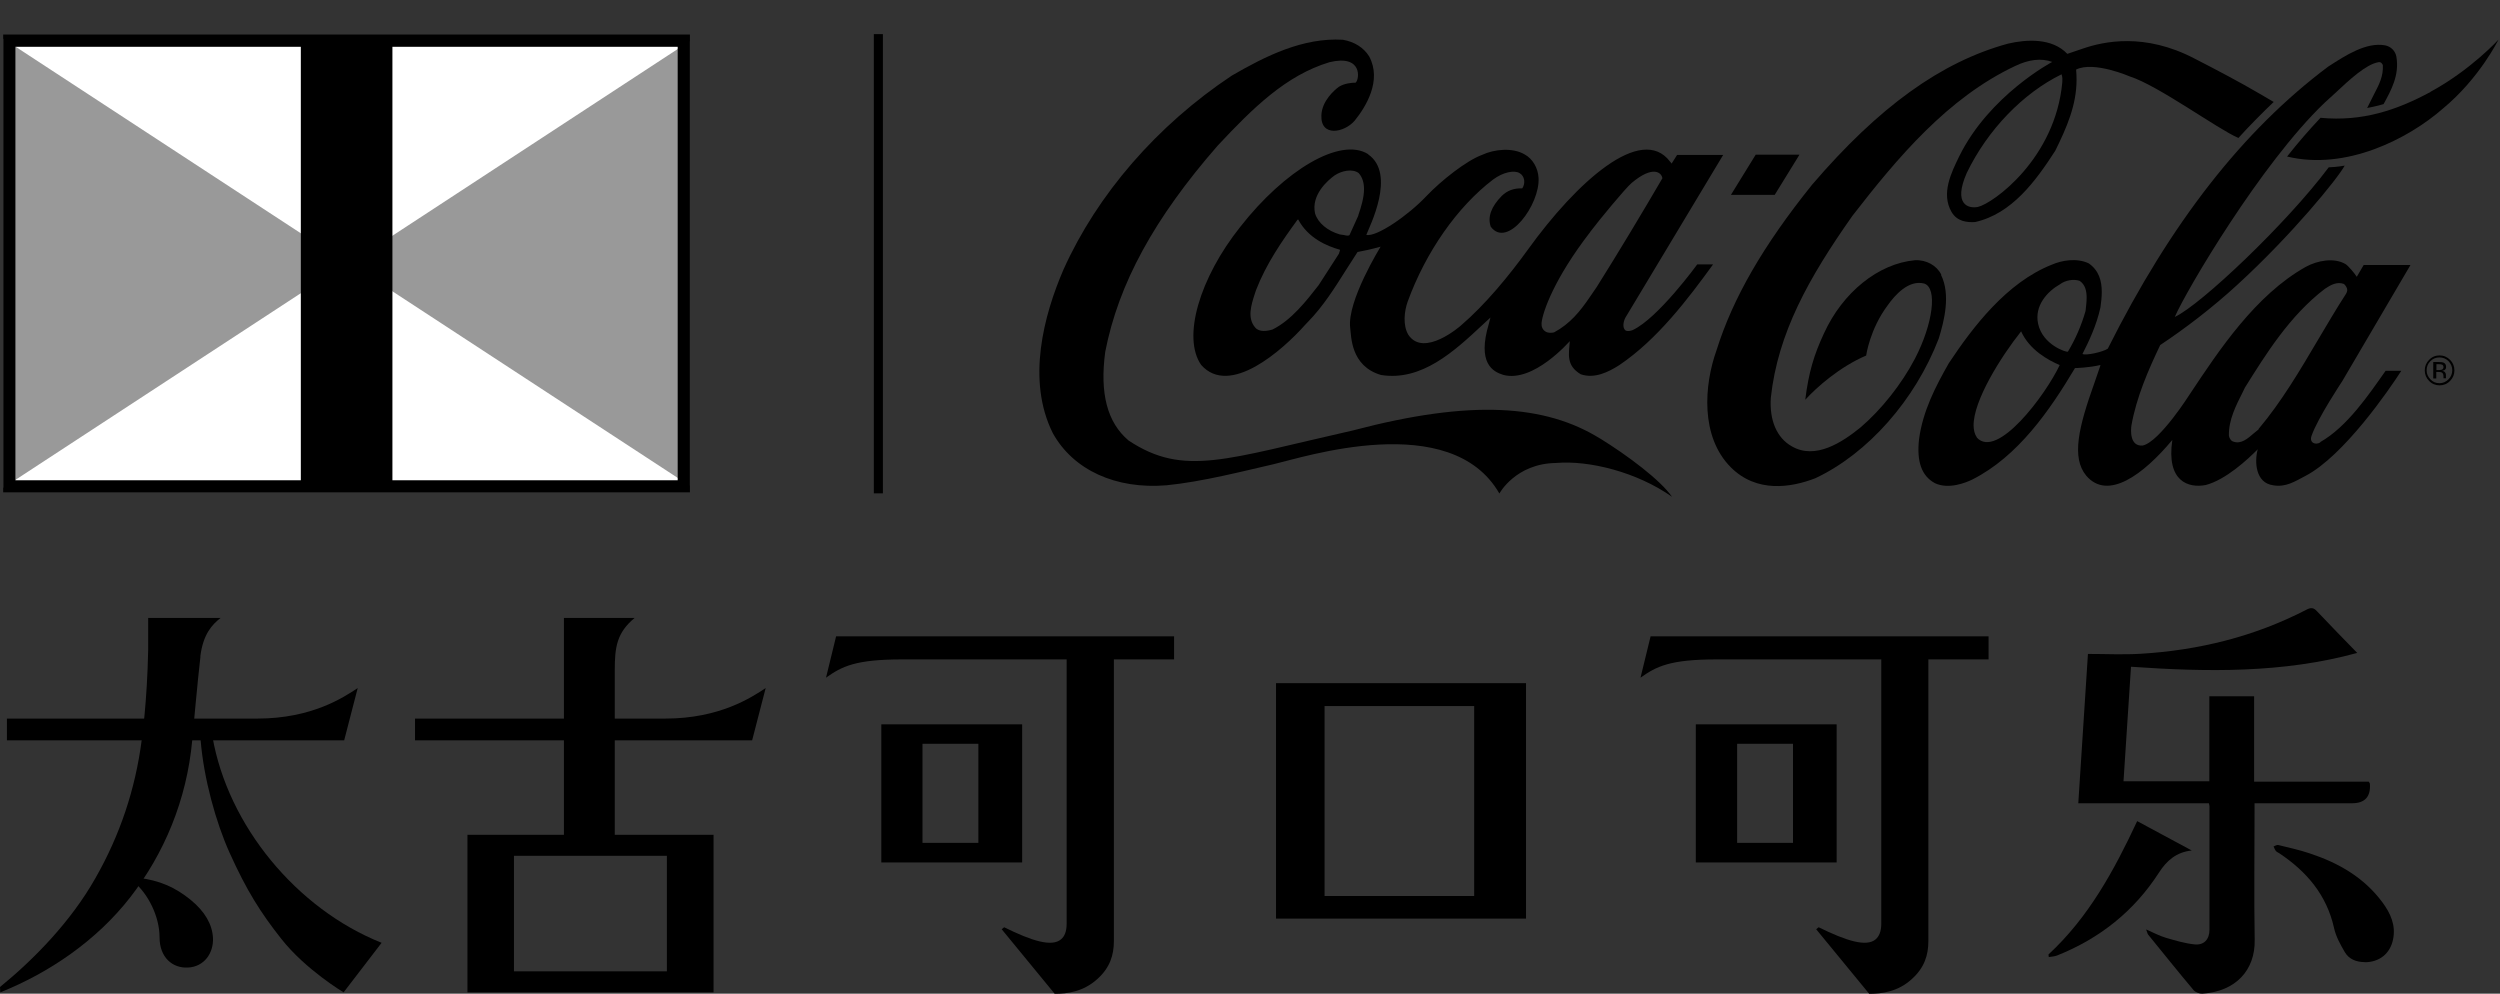 <?xml version="1.0" encoding="UTF-8"?>
<svg version="1.1" id="Isolation_Mode" xmlns="http://www.w3.org/2000/svg" xmlns:xlink="http://www.w3.org/1999/xlink" x="0px" y="0px" width="173.605px" height="69px" viewBox="0 0 173.605 69" enable-background="new 0 0 173.605 69" xml:space="preserve">
  <rect x="0" y="0" width="173.605" height="69" fill="#333333" stroke="none"/>
  <!-- Generator: Adobe Illustrator 30.0.0, SVG Export Plug-In . SVG Version: 2.1.1 Build 123)  -->
  <defs>
    <style>
      .st0 {
        fill: #fff;
      }

      .st1 {
        fill: #999;
      }
    </style>
  </defs>
  <g>
    <path d="M17.86,49.9H.48v1.51h23.42l.94-3.63c-.96.63-3.16,2.12-6.98,2.12"/>
    <path d="M13.92,45.59c-.17,1.39-.57,5.81-.57,5.81-.38,4.17-1.96,7.88-4.29,10.89-2.36,3.04-5.66,5.27-9.04,6.62l-.02-.37c2.38-1.94,4.93-4.56,6.62-7.55,1.71-2.99,2.78-6.19,3.22-9.6,0,0,.38-2.6.45-6.29,0-.56,0-2.19,0-2.19h5.03c-.59.46-1.22,1.13-1.41,2.68"/>
    <path d="M9.31,61.26l.23-.31c1.53.17,2.63.67,3.69,1.53,1.02.83,1.51,1.73,1.56,2.65.05,1.04-.6,2.01-1.75,2.06-1.06.05-1.96-.7-1.96-2.1,0-1.45-.8-3.02-1.77-3.83"/>
    <path d="M14.74,51.14l-.81.24c.22,2.69,1.06,5.72,2.01,7.83,1.19,2.64,2.16,4.17,3.59,5.98,1.69,2.15,4.33,3.72,4.33,3.72l2.64-3.44c-5.9-2.35-10.68-8.14-11.75-14.33"/>
    <path d="M46.2,49.9h-17.38v1.51h23.41l.94-3.63c-.96.63-3.17,2.12-6.98,2.12"/>
    <path d="M39.16,58.45v-15.54h4.91c-1.24,1.03-1.38,2.02-1.38,3.65v11.89h-3.53Z"/>
    <path d="M49.55,68.91h-17.09v-10.94h17.09s0,10.94,0,10.94ZM46.31,59.43h-10.62v8.02h10.62v-8.02h0Z"/>
    <path d="M81.53,45.79v-1.6h-23.47l-.7,2.87c1.1-.78,2.03-1.27,5.3-1.27h18.88Z"/>
    <path d="M70.98,59.89h-9.78v-9.59h9.78v9.59ZM67.94,51.65h-3.88v6.88h3.88v-6.88Z"/>
    <path d="M74.07,45.16v18.98c0,.56-.15.88-.38,1.08-.64.56-2.04.12-3.96-.83l-.17.14,3.68,4.48c.88,0,2-.14,2.98-1.04.86-.78,1.13-1.65,1.13-2.62v-20.18h-3.27Z"/>
    <path d="M138.09,45.79v-1.6h-23.47l-.7,2.87c1.1-.78,2.03-1.27,5.3-1.27h18.87Z"/>
    <path d="M127.54,59.89h-9.78v-9.59h9.78v9.59ZM124.51,51.65h-3.88v6.88h3.88v-6.88Z"/>
    <path d="M130.64,45.16v18.98c0,.56-.16.88-.38,1.08-.64.56-2.04.12-3.97-.83l-.17.14,3.68,4.48c.88,0,2.01-.14,2.98-1.04.86-.78,1.13-1.65,1.13-2.62v-20.18h-3.27Z"/>
    <path d="M105.97,63.79h-17.36v-16.35h17.36v16.35ZM102.37,49.03h-10.39v13.19h10.39v-13.19Z"/>
    <path d="M153.41,48.35h3.12v5.93h7.96c.05.08.08.11.08.14q.1,1.36-1.24,1.36c-2.04,0-4.07,0-6.1,0h-.67v.62c0,2.96-.04,5.92.01,8.87.04,2.1-1.32,3.58-3.63,3.73-.2.01-.48-.09-.61-.24-1.07-1.27-2.11-2.57-3.16-3.86-.05-.07-.06-.16-.14-.36.52.23.93.45,1.37.58.65.19,1.32.39,1.99.46.66.07,1.04-.35,1.04-1.02,0-2.86,0-5.71,0-8.57,0-.05-.02-.1-.04-.21h-9.07c.22-3.49.44-6.91.67-10.37,1.24,0,2.44.06,3.64-.01,4.04-.24,7.91-1.19,11.53-3.06.3-.16.49-.16.73.1.91.97,1.84,1.91,2.8,2.9-5.14,1.41-10.39,1.33-15.71.96-.17,2.66-.34,5.28-.52,7.95h5.96v-5.9h0Z"/>
    <path d="M164.2,66.81c-.58,0-1.09-.21-1.37-.69-.31-.53-.62-1.09-.75-1.68-.51-2.29-1.9-3.92-3.79-5.18-.08-.06-.19-.09-.25-.17-.07-.09-.11-.21-.16-.31.11-.04.24-.13.33-.1.73.18,1.47.34,2.18.58,2,.66,3.77,1.67,5.05,3.4.57.77.94,1.6.74,2.57-.2,1-.96,1.59-1.97,1.59"/>
    <path d="M142.25,66.28c2.79-2.58,4.56-5.84,6.16-9.26,1.27.69,2.53,1.36,3.79,2.04-1.07.11-1.75.71-2.28,1.54-1.73,2.68-4.11,4.57-7.07,5.75-.18.07-.38.08-.58.11,0-.06-.01-.12-.02-.18"/>
  </g>
  <g>
    <path d="M170.03,25.08c.17.18.26.39.26.63s-.09.46-.26.63c-.17.17-.38.27-.63.27s-.46-.09-.63-.27c-.17-.18-.26-.38-.26-.63s.09-.46.26-.63c.17-.17.38-.26.63-.26s.46.09.63.26M170.14,24.99c-.2-.2-.45-.31-.73-.31s-.53.1-.73.31c-.2.2-.3.45-.3.73s.1.53.3.73c.2.21.45.31.73.31s.53-.1.73-.31c.2-.2.3-.45.3-.73s-.1-.53-.3-.73M169.56,25.67s-.11.03-.19.03h-.18v-.41h.17c.11,0,.19.01.24.04.05.03.08.09.08.16,0,.09-.04.15-.12.18M168.98,26.28h.2v-.45h.16c.11,0,.18.01.23.04.07.05.11.13.11.26v.13s0,.01,0,.01c0,0,0,0,0,0h.19-.01s0-.04-.01-.07v-.17c0-.06-.02-.11-.06-.17-.04-.06-.11-.09-.2-.11.07-.02.12-.03.16-.05.08-.05.11-.12.11-.23,0-.14-.06-.24-.18-.29-.07-.03-.17-.04-.31-.04h-.4v1.14Z"/>
    <path d="M111.09,30.44c-3.77-2.33-8.88-2.73-17.14-.55-8.8,1.98-11.73,3.25-15.58.7-1.48-1.25-2.01-3.27-1.62-6.16.92-4.73,3.4-9.27,7.81-14.32,2.46-2.63,4.75-4.88,7.76-5.79,2.31-.56,2.09,1.18,1.82,1.42-.29,0-.79.05-1.17.29-.31.23-1.17.97-1.21,1.97-.07,1.54,1.59,1.22,2.31.38.77-.95,1.91-2.78,1.01-4.46-.38-.61-1.02-1.02-1.83-1.16-2.76-.16-5.33,1.11-7.71,2.49-5.19,3.45-9.34,8.24-11.69,13.47-1.36,3.15-2.58,7.68-.74,11.36,1.42,2.56,4.37,3.91,7.89,3.62,2.47-.24,5.45-1.01,7.46-1.47,2.01-.46,12.28-3.84,15.66,2.04,0,0,1.12-2.08,3.93-2.12,2.31-.2,5.64.64,8.06,2.35-.81-1.17-3.1-2.88-5.01-4.06"/>
    <path d="M95,10.7c-1.92-1.2-5.78,1.1-8.87,5.05-2.83,3.55-4.05,7.68-2.72,9.59,1.98,2.24,5.65-1.02,7.21-2.77l.2-.21c1.06-1.08,1.88-2.39,2.68-3.66,0,0,.73-1.14.77-1.2.45-.08.99-.2,1.6-.37,0,.02-2.34,3.77-2.11,5.64.08.57.02,2.65,2.14,3.27,2.82.45,5.08-1.64,7.07-3.5,0,0,.34-.32.53-.49-.05.18-.11.43-.11.43-.83,2.76.29,3.33.99,3.55,2.11.58,4.62-2.34,4.63-2.34-.07.92-.26,1.69.76,2.3.96.33,1.93-.16,2.67-.63,2.66-1.79,4.79-4.62,6.52-7h-1.1s-2.72,3.74-4.48,4.56c0,0-.32.14-.51.02-.22-.19-.14-.61,0-.88.01-.01,6.79-11.3,6.79-11.3h-3.2s-.35.56-.38.6c-.02-.02-.07-.11-.11-.14-1.99-2.63-6.48,1.41-9.86,6.1-1.3,1.8-2.96,3.83-4.68,5.3,0,0-2.55,2.24-3.63.63-.4-.67-.28-1.65-.05-2.3,1.26-3.46,3.45-6.59,5.93-8.48.7-.52,1.47-.67,1.84-.45.37.21.42.72.19,1.06-.58-.02-1.04.15-1.42.52-.74.75-1,1.47-.77,2.14,1.15,1.56,3.44-1.53,3.32-3.4-.04-.68-.41-1.32-.97-1.62-.83-.49-2.11-.36-2.94.03-1.1.4-2.85,1.79-3.87,2.86-1.28,1.36-3.49,2.87-4.18,2.7.22-.58,2.09-4.22.13-5.59M110.43,16.1c.62-.82,2.44-3.03,2.88-3.4,1.49-1.25,2.08-.71,2.13-.32-1.39,2.38-3.02,5.1-4.56,7.55,0,0-.48.7-.48.7-.68,1-1.37,1.85-2.48,2.45-.16.04-.42.06-.6-.06-.21-.13-.29-.35-.27-.59.07-.76.88-3.09,3.38-6.32M93.01,17.53s-.03.07-.04.1c0,0-1.4,2.17-1.4,2.17-.84,1.08-1.89,2.43-3.2,3.08-.39.12-.93.19-1.2-.13-.58-.66-.28-1.58-.04-2.33l.09-.27c.7-1.82,1.8-3.41,2.88-4.89.01-.01.04-.02.05-.02,0,0,0,0,.01.02.67,1.25,1.94,1.82,2.88,2.08.01,0,.01.02.01.04,0,.03-.02.07-.05.15M94.33,14.96s-.62,1.37-.62,1.37c-.09.06-.22.03-.39-.01l-.28-.04c-.86-.25-1.52-.8-1.72-1.46-.28-1.28.86-2.28,1.36-2.64.48-.32,1.23-.49,1.67-.16.27.3.37.69.37,1.11,0,.58-.19,1.22-.4,1.83"/>
    <path d="M134.81,19.08c-.31-.64-1.04-1.05-1.83-1.01-2.54.23-5.02,2.23-6.32,5.08-.69,1.48-1.06,2.69-1.3,4.61.79-.87,2.4-2.29,4.23-3.07,0,0,.25-1.84,1.51-3.51.48-.68,1.44-1.77,2.52-1.49.94.3.61,2.8-.64,5.21-.93,1.78-2.34,3.55-3.78,4.78-1.27,1.03-3.14,2.27-4.78,1.31-1.03-.58-1.56-1.8-1.45-3.38.49-4.48,2.62-8.3,5.67-12.63,3.14-4.05,6.61-8.18,11.28-10.39.95-.46,1.83-.57,2.59-.29,0,0-4.38,2.31-6.47,6.58-.52,1.08-1.27,2.55-.52,3.84.39.67,1.08.73,1.63.7,2.56-.57,4.22-2.86,5.57-4.95.79-1.6,1.48-3.17,1.48-4.93,0-.21-.01-.48-.03-.71,1.23-.61,3.73.48,3.73.48,1.96.62,6.14,3.68,7.54,4.27.69-.77,1.82-1.91,2.45-2.5l-.92-.54c-1.47-.86-3.03-1.68-4.57-2.47-3.48-1.82-6.32-1.19-7.75-.7-.57.2-1.09.37-1.09.37-1.07-1.12-2.83-1.01-4.12-.71-4.65,1.27-8.97,4.39-13.6,9.79-3.41,4.24-5.51,7.89-6.64,11.5-.87,2.43-1.13,6,.99,8.13,1.8,1.8,4.19,1.41,5.87.76,3.65-1.72,6.93-5.43,8.57-9.7.39-1.26.83-3.05.16-4.42M143.21,5.71c-.48,5.3-4.79,8.41-5.86,8.66-.65.13-1.75-.15-.77-2.37,1.45-3,3.92-5.54,6.58-6.84.07.22.06.36.05.55"/>
    <path d="M168.77,6.39c-2.32,1.25-4.72,2.07-7.63,1.79-.81.86-1.59,1.76-2.32,2.69,4.08.99,8.41-1.22,10.82-3.33,2.55-2.11,3.86-4.79,3.86-4.79,0,0-1.91,2.1-4.73,3.63"/>
    <polygon points="124.96 10.74 121.92 10.74 120.2 13.53 123.24 13.53 124.96 10.74"/>
    <path d="M161.13,30.72c-.33.21-.79.03-.61-.46.43-1.24,2.13-3.79,2.13-3.79l4.74-8.07h-3.25c-.16.27-.48.82-.48.82-.15-.24-.6-.77-.78-.88-.79-.47-1.96-.25-2.76.19-3.49,1.95-6.04,5.81-8.04,8.82,0,0-2.11,3.34-3.29,3.59-.92.07-.82-1.11-.78-1.39.35-1.98,1.18-3.87,2-5.59,1.69-1.12,3.61-2.58,5.35-4.18,3.79-3.47,6.99-7.4,7.46-8.28,0,0-.51.1-1.11.12-2.91,3.89-8.88,9.55-10.69,10.39.8-1.84,5.98-10.64,10.39-14.86l.7-.64c1.07-1,2.19-2.04,3.05-2.19.09-.02.21-.01.31.2.04.78-.26,1.35-.61,2.02l-.48.96s.69-.13,1.14-.27c.52-.95,1.11-2.01.89-3.29-.07-.4-.38-.71-.78-.79-1.32-.24-2.75.7-3.9,1.44l-.05.03c-5.93,4.44-10.93,10.85-15.31,19.59-.32.23-1.54.5-1.76.37.43-.84.98-1.99,1.25-3.24.05-.35.09-.72.09-1.07,0-.76-.19-1.48-.9-1.98-.84-.4-1.88-.21-2.57.09-3.13,1.24-5.47,4.31-7.15,6.84-.91,1.6-1.81,3.32-2.07,5.29-.17,1.55.18,2.54,1.1,3.04.94.45,2.13-.02,2.6-.25,3.17-1.6,5.38-4.8,7.13-7.74.07,0,1.02-.03,1.74-.21,0,.01.02.01.03.02-.04.13-.41,1.19-.41,1.19-1.11,3.1-1.62,5.21-.58,6.47,1.5,1.76,3.97-.07,5.98-2.48-.43,2.9,1.13,3.36,2.32,3.13,1.38-.36,2.9-1.76,3.61-2.48-.23.84-.17,2.34,1.08,2.5.86.15,1.49-.26,2.23-.65,2.66-1.38,5.84-6.02,6.66-7.3h-1.09c-1.17,1.66-2.67,3.89-4.54,4.95M137.28,30.38c-.17-.25-.22-.52-.23-.81-.03-1.74,1.92-4.83,3.3-6.56h0c.58,1.29,1.89,2.01,2.68,2.34-.98,2.08-4.35,6.59-5.76,5.03M143.59,24.42c-.09.06-1.75-.47-2.06-1.94-.27-1.25.64-2.24,1.52-2.74.37-.28.94-.38,1.36-.24.39.26.49.7.49,1.17,0,.29-.04.6-.07.88,0,0-.01.05-.01.06-.28.98-.7,1.95-1.22,2.81M156.84,29.82l-.32.26c-.44.38-.9.79-1.45.58-.16-.05-.26-.24-.29-.4-.03-1.09.49-2.1.99-3.09l.12-.25c1.44-2.3,3.1-4.99,5.55-6.86.41-.28.86-.52,1.33-.34.11.1.23.27.23.43,0,.06-.05.2-.08.24-.68,1.05-1.33,2.16-1.96,3.22-1.24,2.1-2.52,4.28-4.12,6.18"/>
    <rect x="60.68" y="2.37" width=".63" height="31.89"/>
    <rect class="st0" x=".45" y="2.54" width="47.24" height="31.49"/>
    <polygon class="st1" points="47.91 2.85 24.3 18.3 47.91 33.74 47.91 2.85"/>
    <polygon class="st1" points=".22 2.68 24.07 18.28 .22 33.88 .22 2.68"/>
    <rect x="20.89" y="2.81" width="6.36" height="30.94"/>
    <path d="M47.91,34.19H.22V2.4h47.69v31.79ZM47.06,3.25H1.07v30.1h45.99V3.25Z"/>
  </g>
</svg>